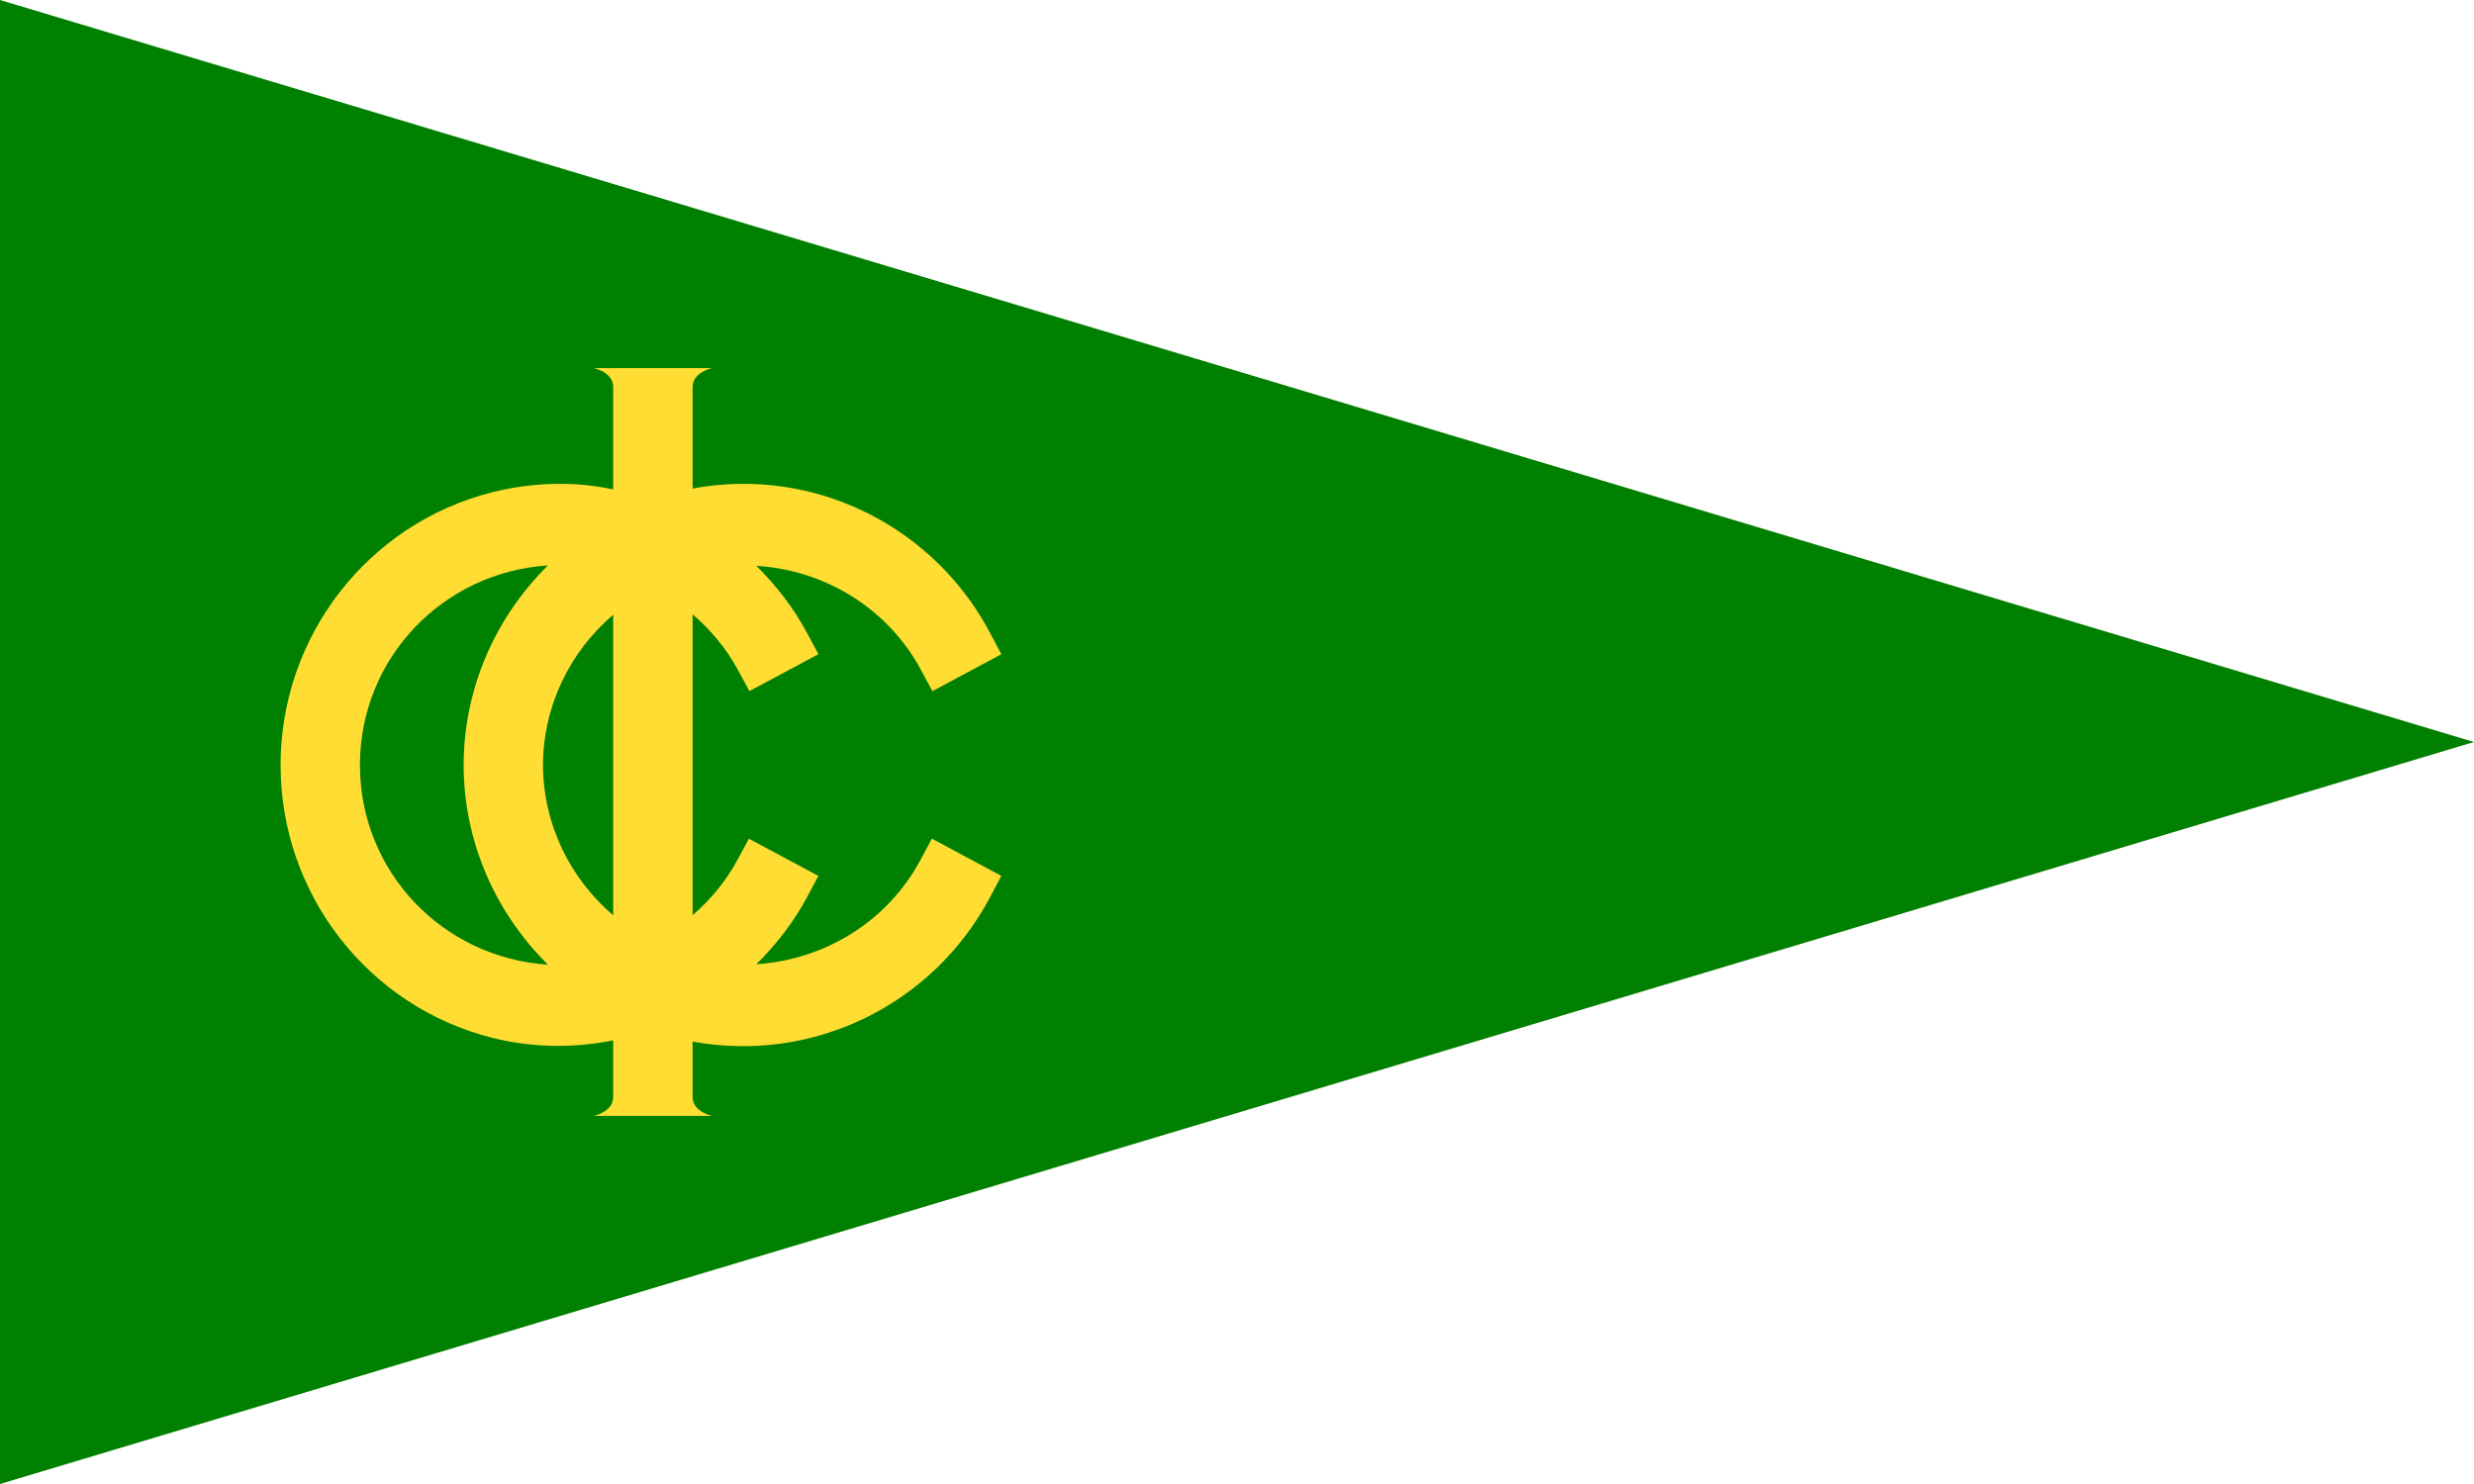 <?xml version="1.0" encoding="UTF-8" standalone="no"?>
<!-- Created with Inkscape (http://www.inkscape.org/) -->

<svg
   width="264.583mm"
   height="158.75mm"
   viewBox="0 0 264.583 158.75"
   version="1.1"
   id="svg1"
   xml:space="preserve"
   xmlns="http://www.w3.org/2000/svg"
   xmlns:svg="http://www.w3.org/2000/svg"
   xmlns:rdf="http://www.w3.org/1999/02/22-rdf-syntax-ns#"
   xmlns:cc="http://creativecommons.org/ns#"><defs
     id="defs1" /><g
     id="layer1"
     transform="translate(-233.063,-28.241)"><path
       id="path11"
       style="fill:#008000;fill-opacity:1;stroke-width:0.265"
       d="M 233.063,28.241 V 186.991 l 264.583,-79.375 z" /><path
       id="circle2-2"
       style="color:#000000;fill:#ffdd33;stroke-width:1;-inkscape-stroke:none"
       d="m 296.583,67.616 c 0.94,0.252 2.061,0.831 2.061,2.061 v 10.918 c -1.367,-0.288 -2.752,-0.48 -4.152,-0.558 h -0.006 l -0.004,-5.33e-4 c -2.941,-0.149 -5.89,0.139 -8.748,0.856 -13.314,3.341 -22.663,15.399 -22.664,29.189 3e-5,13.79 9.35,25.846 22.664,29.187 l 0.004,0.002 h 0.002 c 4.251,1.056 8.651,1.118 12.903,0.264 v 6.02 c 0,1.23 -1.121,1.81 -2.061,2.061 4.205,-7.8e-4 8.41,-3.6e-4 12.614,0 -0.94,-0.252 -2.061,-0.832 -2.061,-2.061 v -5.895 c 12.741,2.363 25.678,-3.837 31.819,-15.462 l 1.198,-2.264 -7.431,-3.978 -1.216,2.271 c -3.517,6.569 -10.187,10.676 -17.557,11.163 2.138,-2.111 3.994,-4.504 5.425,-7.18 l 1.214,-2.27 -7.433,-3.979 -1.22,2.258 c -1.228,2.273 -2.867,4.262 -4.798,5.922 V 93.96 c 1.953,1.667 3.611,3.669 4.852,5.959 l 1.22,2.254 7.381,-3.949 -1.216,-2.272 c -1.432,-2.677 -3.288,-5.072 -5.427,-7.184 7.387,0.464 14.079,4.566 17.612,11.143 l 1.218,2.266 7.377,-3.947 -1.198,-2.267 c -4.932,-9.337 -14.39,-15.393 -24.896,-15.927 -2.32,-0.118 -4.642,0.046 -6.923,0.469 V 69.677 c 0,-1.23 1.121,-1.809 2.061,-2.061 z m -4.925,21.112 c -5.645,5.585 -9.003,13.206 -9.011,21.349 v 0.004 0.002 c 0.007,8.145 3.369,15.766 9.015,21.352 -11.237,-0.724 -20.106,-9.928 -20.106,-21.353 -1.3e-4,-11.424 8.866,-20.627 20.101,-21.353 z m 6.986,5.273 v 32.158 c -4.647,-3.972 -7.488,-9.759 -7.509,-16.078 0.021,-6.321 2.861,-12.109 7.509,-16.08 z" /><g
       id="g19-0"
       transform="matrix(0.265,0,0,0.265,232.281,27.675)"><g
         id="text18-9"
         transform="scale(0.896,1.117)" /><g
         id="text19-4"
         transform="scale(0.896,1.117)" /></g><g
       id="path2"
       transform="translate(0.776)"><path
         style="color:#000000;fill:#008000;-inkscape-stroke:none"
         d="M 306.36,66.594 V 144.223"
         id="path7" /></g><g
       id="g13"
       transform="matrix(1,0,0,-1,0,210.817)" /></g></svg>
